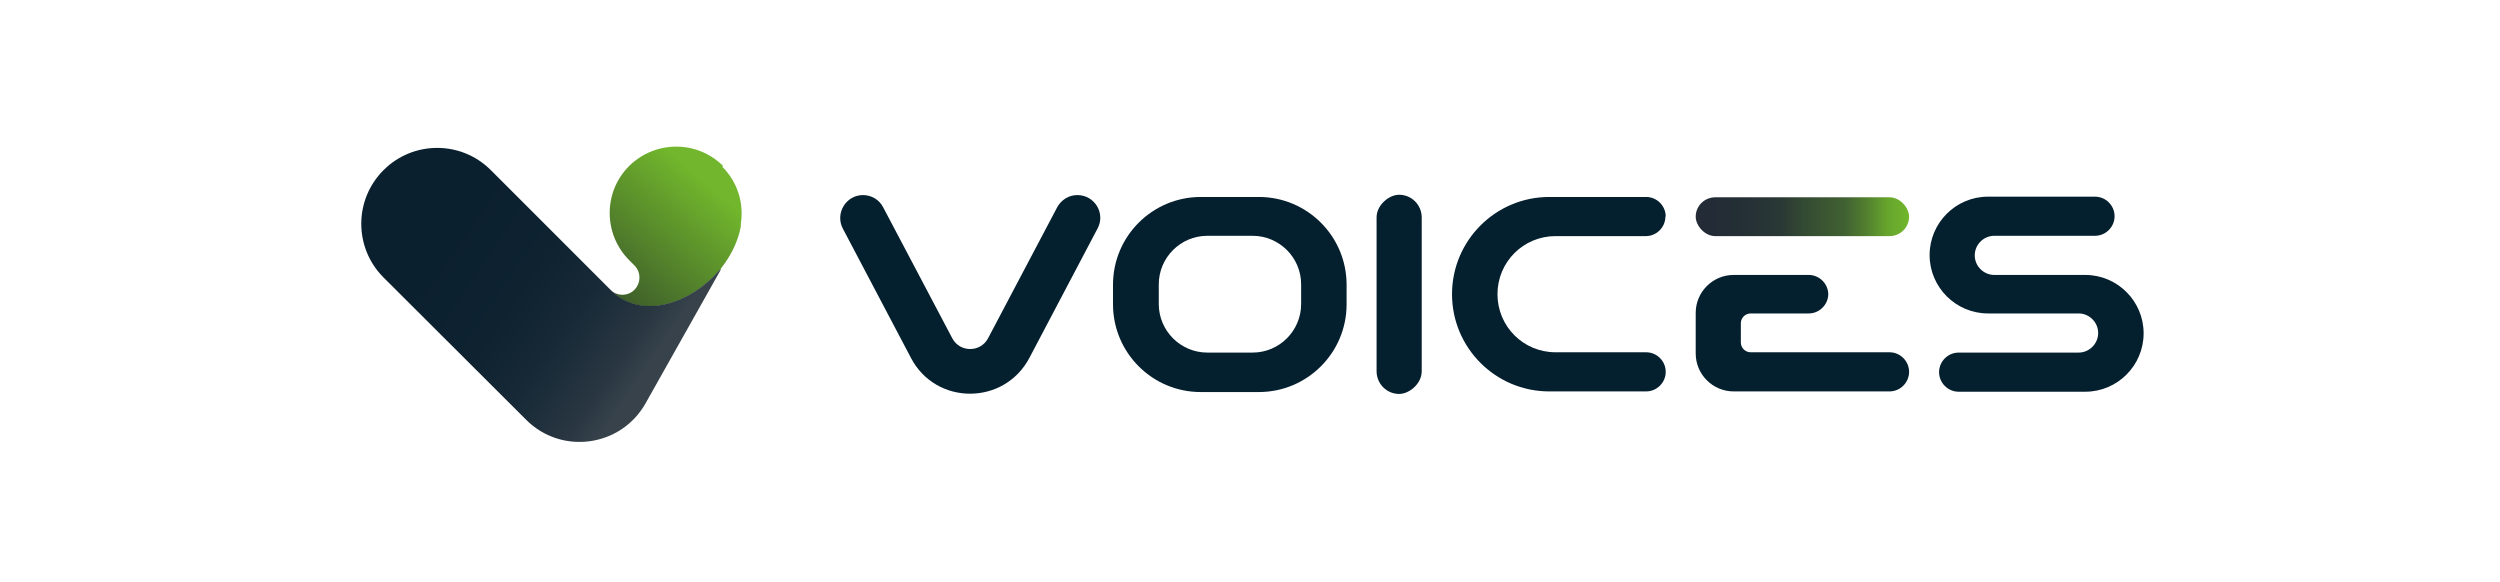 <?xml version="1.0" encoding="UTF-8"?>
<svg id="Capa_1" xmlns="http://www.w3.org/2000/svg" xmlns:xlink="http://www.w3.org/1999/xlink" version="1.1" viewBox="0 0 792 184.5">
  <!-- Generator: Adobe Illustrator 29.3.0, SVG Export Plug-In . SVG Version: 2.1.0 Build 146)  -->
  <defs>
    <style>
      .st0 {
        fill: none;
      }

      .st1 {
        fill: #041f2e;
      }

      .st2 {
        fill: url(#Degradado_sin_nombre_4);
      }

      .st3 {
        fill: url(#Degradado_sin_nombre_3);
      }

      .st4 {
        fill: url(#Degradado_sin_nombre_16);
      }
    </style>
    <linearGradient id="Degradado_sin_nombre_4" data-name="Degradado sin nombre 4" x1="400.3" y1="99.8" x2="450.5" y2="40.9" gradientTransform="translate(-227.2 16.8)" gradientUnits="userSpaceOnUse">
      <stop offset="0" stop-color="#1b2129"/>
      <stop offset="1" stop-color="#71b62c"/>
    </linearGradient>
    <linearGradient id="Degradado_sin_nombre_16" data-name="Degradado sin nombre 16" x1="127.7" y1="62" x2="206.1" y2="114.9" gradientUnits="userSpaceOnUse">
      <stop offset=".2" stop-color="#0b202f"/>
      <stop offset=".5" stop-color="#0e2230"/>
      <stop offset=".7" stop-color="#172937"/>
      <stop offset=".9" stop-color="#283641"/>
      <stop offset="1" stop-color="#37424b"/>
    </linearGradient>
    <linearGradient id="Degradado_sin_nombre_3" data-name="Degradado sin nombre 3" x1="537.2" y1="68.7" x2="604.8" y2="68.7" gradientUnits="userSpaceOnUse">
      <stop offset="0" stop-color="#232b36"/>
      <stop offset=".2" stop-color="#242e35"/>
      <stop offset=".4" stop-color="#2a3835"/>
      <stop offset=".5" stop-color="#334933"/>
      <stop offset=".7" stop-color="#416132"/>
      <stop offset=".8" stop-color="#52802f"/>
      <stop offset=".9" stop-color="#67a52d"/>
      <stop offset="1" stop-color="#71b62c"/>
    </linearGradient>
  </defs>
  <g>
    <path class="st0" d="M194.6,92.9s0,0,0,0c0,0,0,0,0,0Z"/>
    <path class="st0" d="M227.6,85.9c0,0,.1-.1.2-.2,0,0-.1.1-.2.2Z"/>
    <path class="st0" d="M193.9,92.3c.1.1.2.2.3.3-.1-.1-.2-.2-.3-.3Z"/>
    <path class="st0" d="M228.1,85.4c.1-.1.2-.3.3-.4-.1.1-.2.3-.3.4Z"/>
    <path class="st2" d="M229.1,52.6c-8.2-8.2-21.5-8.2-29.8,0-8.2,8.2-8.2,21.5,0,29.8l1.7,1.7c2.1,2.1,2.1,5.5,0,7.7-2.1,2.1-5.5,2.1-7.7,0l.4.4c0,0,.1.1.2.2.1.1.2.2.3.3.1.1.2.2.4.3,0,0,0,0,0,0,9.2,8,24,3.3,33-7,0,0,.1-.1.2-.2,0-.1.2-.2.3-.3.1-.1.2-.3.3-.4,0,0,0-.1.1-.2,3-3.8,5.3-8.3,6.2-13.2,0,0,0-.2,0-.3,0,0,0-.2,0-.3,0,0,0,0,0,0,0-.1,0-.2,0-.3h0c1-6.4-1-13.1-5.9-18Z"/>
    <path class="st4" d="M228.1,85.4c0,.1-.2.2-.3.3,0,0-.1.1-.2.2-9,10.3-23.7,15-33,7,0,0,0,0,0,0-.1-.1-.2-.2-.4-.3-.1-.1-.2-.2-.3-.3,0,0-.1-.1-.2-.2l-.4-.4-37.8-37.8c-9.4-9.4-24.6-9.4-34,0-9.4,9.4-9.4,24.6,0,34l45.2,45.1c11.2,11.2,30,8.6,37.8-5.2l24.2-43s0,0,0,0c0,0,0,.1-.1.2-.1.1-.2.3-.3.4Z"/>
  </g>
  <g>
    <path class="st1" d="M347.7,72.4l-21.6,41c-8,15.1-29.6,15.1-37.5,0l-21.6-41c-2.5-4.8,1-10.6,6.4-10.6h0c2.7,0,5.2,1.5,6.4,3.9l21.9,41.5c2.4,4.5,8.9,4.5,11.3,0l21.9-41.5c1.3-2.4,3.7-3.9,6.4-3.9h0c5.5,0,9,5.8,6.4,10.6Z"/>
    <path class="st1" d="M398.8,62.4h-18.4c-15.3,0-27.8,12.4-27.8,27.8v6.2c0,15.3,12.4,27.8,27.8,27.8h18.4c15.3,0,27.8-12.4,27.8-27.8v-6.2c0-15.3-12.4-27.8-27.8-27.8ZM412.2,96.3c0,8.5-6.9,15.4-15.4,15.4h-14.3c-8.5,0-15.4-6.9-15.4-15.4v-6.2c0-8.5,6.9-15.4,15.4-15.4h14.3c8.5,0,15.4,6.9,15.4,15.4v6.2Z"/>
    <rect class="st1" x="411.7" y="86.1" width="63.1" height="14.3" rx="7.2" ry="7.2" transform="translate(350 536.5) rotate(-90)"/>
    <path class="st1" d="M527.7,68.6h0c0-3.4-2.8-6.2-6.2-6.2h-30.7c-17,0-30.8,13.8-30.8,30.8h0c0,17,13.8,30.8,30.8,30.8h30.7c3.4,0,6.2-2.8,6.2-6.2h0c0-3.4-2.8-6.2-6.2-6.2h-28.7c-10.2,0-18.4-8.2-18.4-18.4h0c0-10.2,8.2-18.4,18.4-18.4h28.6c3.4,0,6.2-2.8,6.2-6.2Z"/>
    <g>
      <path class="st1" d="M579.2,93.3h0c0-3.4-2.8-6.2-6.2-6.2h-23.8c-6.6,0-12,5.4-12,12v12.9c0,6.6,5.4,12,12,12h49.4c3.4,0,6.2-2.8,6.2-6.2h0c0-3.4-2.8-6.2-6.2-6.2h-44c-1.7,0-3.1-1.4-3.1-3.1v-6.1c0-1.7,1.4-3.1,3.1-3.1h18.4c3.4,0,6.2-2.8,6.2-6.2Z"/>
      <rect class="st3" x="537.2" y="62.5" width="67.6" height="12.3" rx="6.2" ry="6.2"/>
    </g>
    <path class="st1" d="M660.6,87.1h-28.8c-3.4,0-6.2-2.8-6.2-6.2h0c0-3.4,2.8-6.2,6.2-6.2h31.9c3.4,0,6.2-2.8,6.2-6.2h0c0-3.4-2.8-6.2-6.2-6.2h-33.9c-10.2,0-18.5,8.3-18.5,18.5h0c0,10.2,8.3,18.5,18.5,18.5h28.7c3.4,0,6.2,2.8,6.2,6.2h0c0,3.4-2.8,6.2-6.2,6.2h-38c-3.4,0-6.2,2.8-6.2,6.2h0c0,3.4,2.8,6.2,6.2,6.2h40.1c10.2,0,18.5-8.3,18.5-18.5h0c0-10.2-8.3-18.5-18.5-18.5Z"/>
  </g>
</svg>